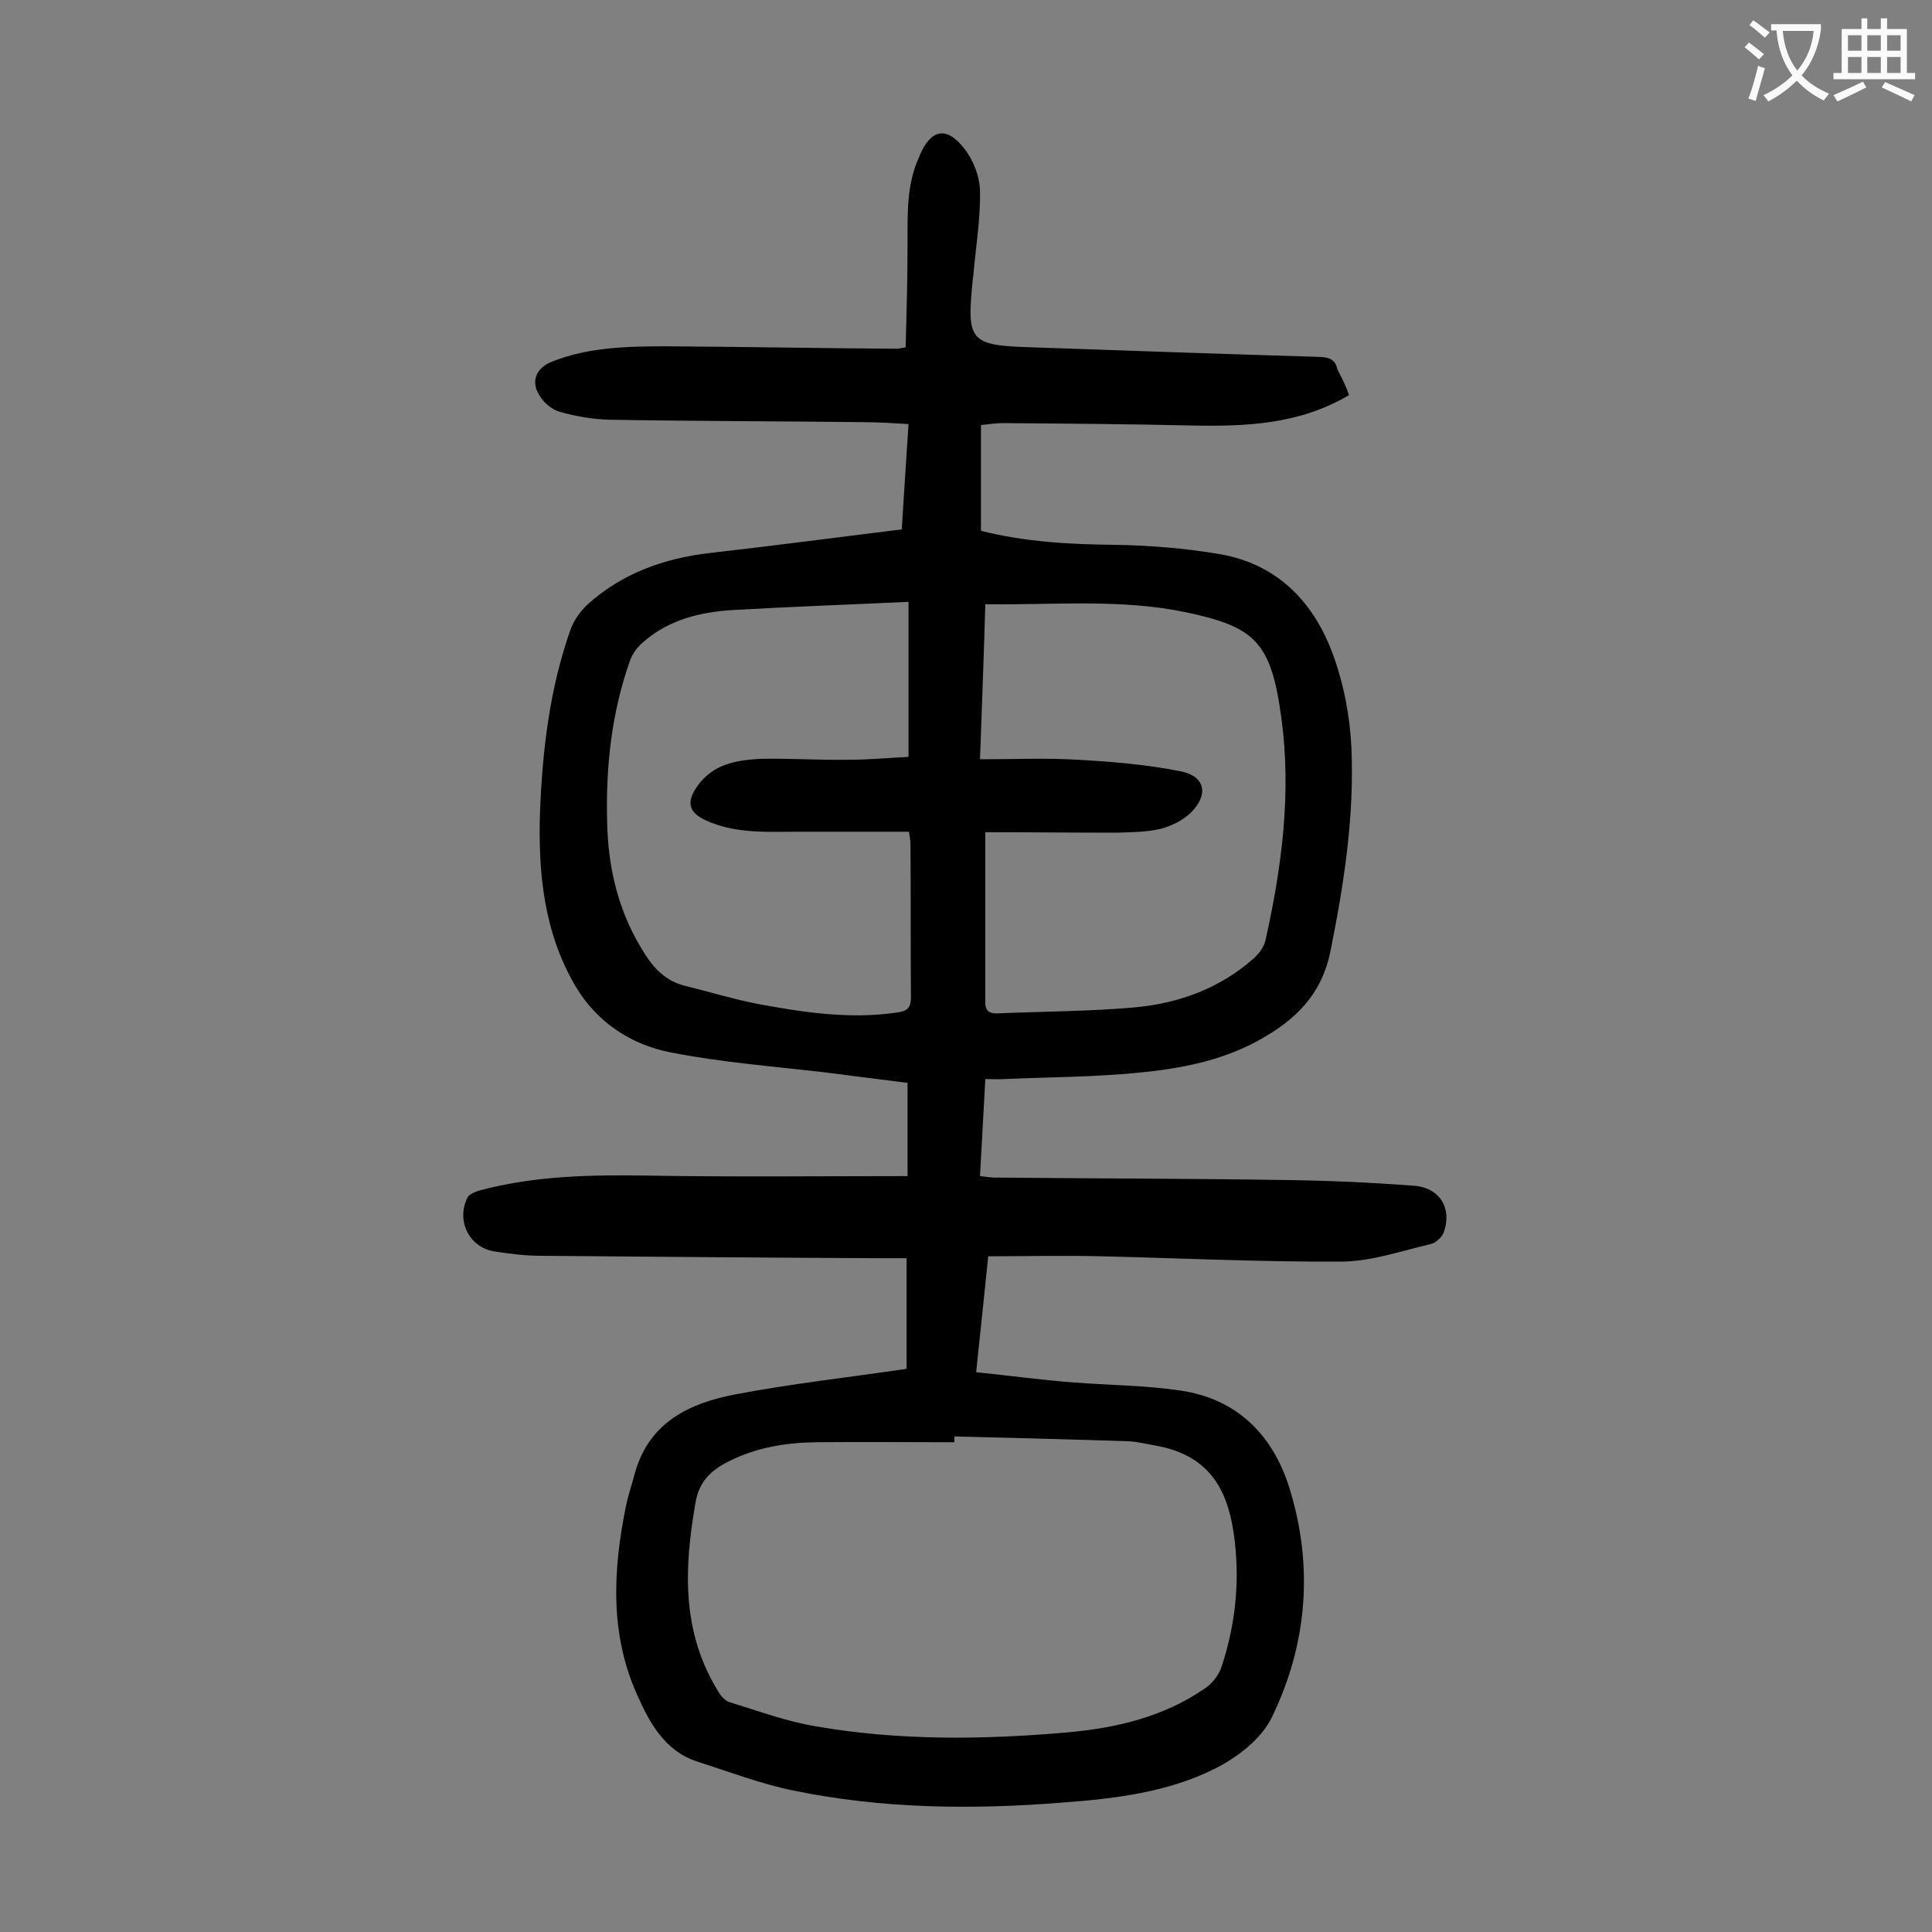 <svg enable-background="new 0 0 400 400" viewBox="0 0 400 400" xmlns="http://www.w3.org/2000/svg"><rect x="0" y="0" width="400" height="400" fill="#808080" stroke="none"/><path d="m279.3 81.8c-10.3 6.1-21.3 6.5-32.4 6.3-13-.3-26.1-.4-39.1-.5-1.5 0-3 .2-4.7.4v21.9c9.1 2.3 18.3 2.8 27.6 2.9 7.2.1 14.5.7 21.7 1.9 11.9 2 19.5 9.8 23.5 20.6 2.3 6.2 3.6 13 3.9 19.6.6 14.1-1.5 27.9-4.3 41.8-1.8 9.3-7.4 14.6-15.1 18.8s-16.3 5.8-24.8 6.6c-9.1.9-18.3.9-27.4 1.3-1.3.1-2.6 0-4.2 0-.4 6.8-.7 13.3-1.1 20.1 1.1.1 2.1.3 3 .3 19.8.2 39.6.2 59.4.5 9.2.1 18.3.5 27.5 1.2 5.3.4 7.9 4.7 6.1 9.7-.4 1-1.7 2.2-2.8 2.4-6 1.4-12 3.5-18.1 3.6-16.7.1-33.3-.7-50-1.1-7.7-.2-15.4 0-23.4 0-.8 7.9-1.6 15.5-2.5 24 6.8.7 13.4 1.6 19.9 2.1 7.5.6 15 .6 22.4 1.7 11.7 1.7 19.1 9.2 22.5 20 5.1 16.2 3.8 32.5-3.6 47.7-2.2 4.5-7.2 8.3-11.8 10.6-9.8 4.9-20.7 6.2-31.5 7-18.7 1.5-37.4 1.3-55.8-2.5-6.8-1.4-13.3-3.9-19.9-6-6.6-2.2-9.7-7.8-12.3-13.6-5.8-12.8-5.1-26-2.4-39.3.5-2.4 1.3-4.7 1.9-7 3-10.4 11.3-14.3 20.7-16.1 11.5-2.2 23.3-3.5 35.5-5.3 0-6.8 0-14.5 0-22.9-1.4 0-3.2 0-5.1 0-23.5-.1-47.1-.3-70.6-.5-3.2 0-6.4-.4-9.6-.9-5.3-.8-8-6.4-5.6-11.2.4-.7 1.5-1.1 2.4-1.4 11.5-3.1 23.3-3.3 35.2-3.1 17.8.3 35.5.1 53.5.1 0-6.4 0-12.6 0-19.3-5.4-.7-11-1.4-16.5-2.1-10.9-1.3-21.8-2.1-32.5-4.2-8.3-1.6-15.4-6.3-19.8-13.8-6.5-11.1-7.7-23.4-7.3-35.9.5-12.9 2-25.6 6.3-37.8.7-2 2.1-3.9 3.6-5.3 7.1-6.4 15.8-9.5 25.2-10.6 13.1-1.5 26.2-3.2 39.8-4.9.4-6.7.9-14 1.4-21.8-3.3-.2-6.5-.4-9.6-.4-17.5-.2-34.9-.2-52.4-.5-3.4-.1-6.8-.7-10.1-1.6-1.5-.4-3.2-1.7-4.1-3.1-2.1-3-1.1-5.9 2.3-7.3 7.8-3.1 16-3.2 24.1-3.2 15.8.1 31.6.4 47.4.5.4 0 .8-.1 1.8-.3.2-7.3.4-14.5.4-21.8 0-6-.2-12 2.4-17.6 0-.1.1-.2.1-.3 2.3-5.4 5.5-6.2 9.2-1.5 1.9 2.4 3.3 5.9 3.3 9 .1 5.8-.9 11.6-1.4 17.5 0 .2-.1.4-.1.7-1.3 12.8-.6 13.6 12 14 20 .7 40 1.4 60 2 1.9.1 3.1.6 3.5 2.6 1 1.9 1.8 3.5 2.4 5.3zm-81.7 215.6v1.2c-9.6 0-19.2-.1-28.8 0-6.2.1-12.3 1.1-18 4-3.6 1.8-6.1 4.2-6.8 8.5-2.4 13.6-2.9 26.8 4.7 39.1.5.9 1.4 1.9 2.3 2.2 5.9 1.8 11.8 4 17.8 5 17.2 3 34.6 2.8 51.9 1.3 10.3-.9 20.3-3.2 29-9.3 1.4-1 2.7-2.7 3.2-4.3 3-9 3.9-18.4 2.5-27.8-1.4-9.5-5.5-16.1-16.1-18-1.8-.3-3.7-.8-5.6-.9-12-.4-24.1-.7-36.1-1zm6.4-125.1v35.3c0 2 1.2 2.3 2.8 2.2 9.3-.4 18.5-.4 27.8-1.2s17.9-3.9 25-10.2c1.1-1 2.1-2.4 2.4-3.7 3.4-15.2 5.4-30.6 3.3-46-2.1-15.8-5.5-18.9-19.6-21.9-13.6-2.9-27.5-1.5-41.7-1.7-.3 10.6-.7 20.9-1.1 32.1 7.1 0 13.7-.3 20.3.1 7.1.4 14.3 1 21.3 2.4 5 1 5.8 4.8 2.1 8.5-1.6 1.6-4 2.8-6.3 3.4-3 .7-6.1.7-9.2.8-9.2 0-18.4-.1-27.1-.1zm-15.9-47.7c-12.6.6-24.4 1-36.3 1.7-6.8.4-13.4 2-18.7 6.7-1.1.9-2.1 2.3-2.6 3.6-3.9 10.9-5.1 22.2-4.8 33.6.2 9.9 2.5 19.2 8 27.6 2 3.1 4.5 5.4 8.1 6.3 4.9 1.2 9.8 2.7 14.8 3.7 9.7 1.8 19.4 3.3 29.3 1.8 2.1-.3 2.7-1.1 2.7-3.2-.1-10.6 0-21.2-.1-31.8 0-.7-.2-1.5-.3-2.4-7.8 0-15.4 0-23 0-6.1 0-12.2.4-18-1.9-4.7-1.8-5.5-4.1-2.4-8.1 1.3-1.7 3.3-3.1 5.2-3.8 2.4-.9 5.2-1.2 7.8-1.3 6-.1 11.9.3 17.9.2 4.2 0 8.5-.4 12.4-.6 0-10.7 0-20.9 0-32.1z" fill="#000001"/><g fill="#fafafb"><path d="m362.1 8.8c1.1.8 2.1 1.6 3.1 2.4l-1 1.1c-1.3-1.1-2.3-2-3-2.5zm1.9 4.8c.5.2.9.4 1.4.5-.6 2.3-1.3 4.5-1.9 6.8l-1.5-.5c.8-2.1 1.4-4.3 2-6.8zm-1-9.4c1.3.9 2.4 1.8 3.4 2.5l-1 1.1c-1.4-1.2-2.4-2.1-3.2-2.6zm3.7 2.2v-1.4h10.3v1.2c-.5 3.6-1.8 6.8-4 9.4 1.5 1.6 3.4 2.8 5.7 3.8-.3.4-.7.8-1.1 1.4-2.3-1.1-4.1-2.5-5.6-4.1-1.6 1.6-3.6 3.1-5.9 4.3-.3-.5-.7-.9-1-1.3 2.4-1.1 4.4-2.5 6-4.1-1.9-2.5-3-5.6-3.3-9.3h-1.1zm8.8 0h-6.4c.3 3.3 1.3 6 3 8.2 2-2.3 3.1-5.1 3.4-8.2z"/><path d="m385.3 3.8h1.3v2.2h2.8v-2.2h1.3v2.2h4.1v9.1h1.7v1.3h-16.9v-1.3h1.7v-9.1h4.1v-2.2zm.4 13.1.7 1.2c-1.8.9-3.8 1.9-6 2.9-.2-.4-.5-.8-.8-1.3 2.3-1 4.3-1.9 6.1-2.8zm-3.1-6.4h2.8v-3.2h-2.8zm0 4.6h2.8v-3.3h-2.8zm4-4.6h2.8v-3.2h-2.8zm0 4.6h2.8v-3.3h-2.8zm3.7 1.9c2.1.9 4.1 1.8 6.1 2.7l-.7 1.3c-2.2-1.1-4.2-2-6.1-2.9zm3.2-9.7h-2.8v3.2h2.8zm-2.8 7.8h2.8v-3.3h-2.8z"/></g></svg>